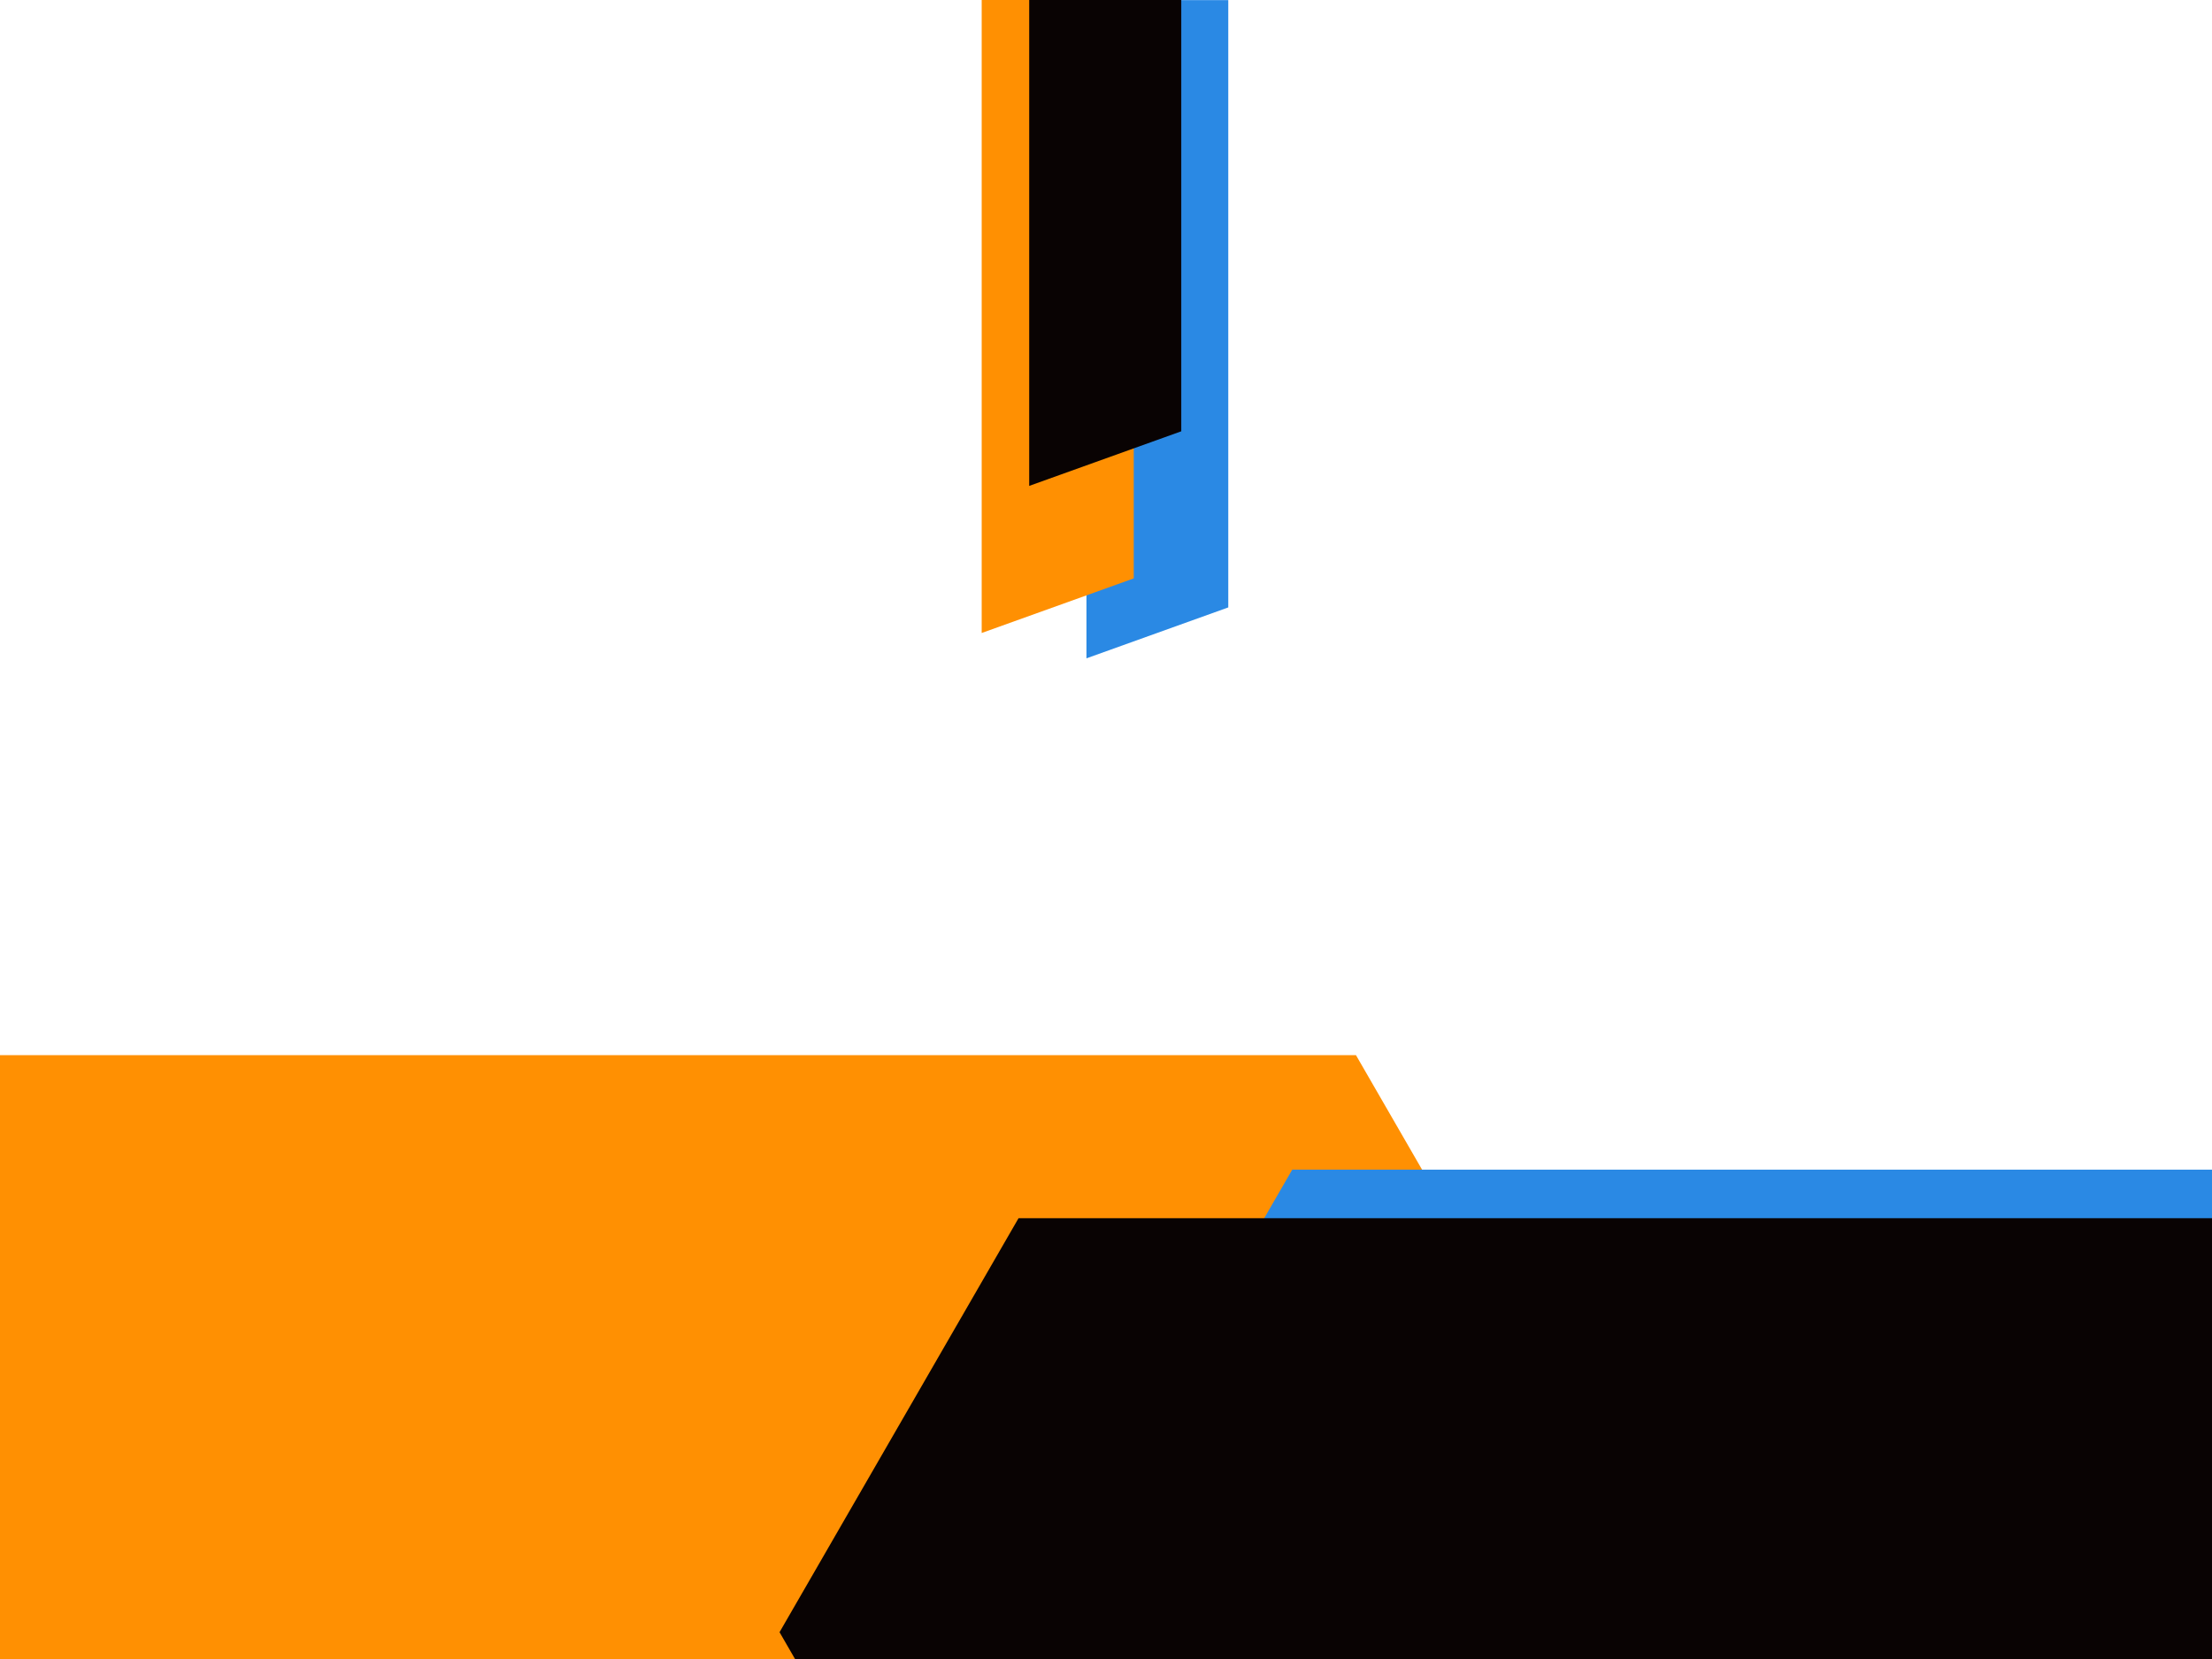 <svg xmlns="http://www.w3.org/2000/svg" xmlns:xlink="http://www.w3.org/1999/xlink" width="1024" zoomAndPan="magnify" viewBox="0 0 768 576" height="768" preserveAspectRatio="xMidYMid meet" version="1.0"><defs><clipPath id="a868880c0f"><path d="M 377.113 0 L 426.453 0 L 426.453 228.574 L 377.113 228.574 Z M 377.113 0 " clip-rule="nonzero"/></clipPath><clipPath id="c4cc43811f"><path d="M 426.453 210.895 L 426.453 -0.008 L 377.211 -0.008 L 377.211 228.574 L 426.453 210.895 " clip-rule="nonzero"/></clipPath><clipPath id="80a63058af"><path d="M 0 366.348 L 553.891 366.348 L 553.891 576 L 0 576 Z M 0 366.348 " clip-rule="nonzero"/></clipPath><clipPath id="9fc4619dcd"><path d="M 470.789 366.348 L -23.062 366.348 L -106.051 510.094 L -23.062 653.84 L 470.789 653.84 L 553.777 510.094 L 470.789 366.348 " clip-rule="nonzero"/></clipPath><clipPath id="fa0e218004"><path d="M 365.68 406.094 L 768 406.094 L 768 576 L 365.68 576 Z M 365.68 406.094 " clip-rule="nonzero"/></clipPath><clipPath id="940495e8df"><path d="M 942.52 406.094 L 448.664 406.094 L 365.68 549.84 L 448.664 693.586 L 942.52 693.586 L 1025.504 549.84 L 942.52 406.094 " clip-rule="nonzero"/></clipPath><clipPath id="3fac714977"><path d="M 270.656 422.945 L 768 422.945 L 768 576 L 270.656 576 Z M 270.656 422.945 " clip-rule="nonzero"/></clipPath><clipPath id="8b81142a1b"><path d="M 899.688 422.945 L 353.641 422.945 L 270.656 566.691 L 353.641 710.438 L 899.688 710.438 L 982.672 566.691 L 899.688 422.945 " clip-rule="nonzero"/></clipPath><clipPath id="b0f29e8346"><path d="M 340.734 0 L 393.633 0 L 393.633 219.77 L 340.734 219.77 Z M 340.734 0 " clip-rule="nonzero"/></clipPath><clipPath id="3a06538d09"><path d="M 393.633 200.816 L 393.633 -16.375 L 340.84 -16.375 L 340.84 219.77 L 393.633 200.816 " clip-rule="nonzero"/></clipPath><clipPath id="181b8c4ddf"><path d="M 357.234 0 L 410.133 0 L 410.133 168.699 L 357.234 168.699 Z M 357.234 0 " clip-rule="nonzero"/></clipPath><clipPath id="ca99b1e59f"><path d="M 410.133 149.746 L 410.133 -67.445 L 357.34 -67.445 L 357.34 168.699 L 410.133 149.746 " clip-rule="nonzero"/></clipPath></defs><g clip-path="url(#a868880c0f)"><g clip-path="url(#c4cc43811f)"><path fill="#2a89e4" d="M 426.453 228.574 L 377.113 228.574 L 377.113 0.047 L 426.453 0.047 Z M 426.453 228.574 " fill-opacity="1" fill-rule="nonzero"/></g></g><g clip-path="url(#80a63058af)"><g clip-path="url(#9fc4619dcd)"><path fill="#ff9002" d="M -106.051 366.348 L 553.891 366.348 L 553.891 653.84 L -106.051 653.84 Z M -106.051 366.348 " fill-opacity="1" fill-rule="nonzero"/></g></g><g clip-path="url(#fa0e218004)"><g clip-path="url(#940495e8df)"><path fill="#2a89e4" d="M 365.68 406.094 L 1025.621 406.094 L 1025.621 693.586 L 365.68 693.586 Z M 365.68 406.094 " fill-opacity="1" fill-rule="nonzero"/></g></g><g clip-path="url(#3fac714977)"><g clip-path="url(#8b81142a1b)"><path fill="#090303" d="M 270.656 422.945 L 982.93 422.945 L 982.93 710.438 L 270.656 710.438 Z M 270.656 422.945 " fill-opacity="1" fill-rule="nonzero"/></g></g><g clip-path="url(#b0f29e8346)"><g clip-path="url(#3a06538d09)"><path fill="#ff9002" d="M 393.633 219.77 L 340.734 219.77 L 340.734 -16.453 L 393.633 -16.453 Z M 393.633 219.77 " fill-opacity="1" fill-rule="nonzero"/></g></g><g clip-path="url(#181b8c4ddf)"><g clip-path="url(#ca99b1e59f)"><path fill="#090303" d="M 410.133 168.699 L 357.234 168.699 L 357.234 -67.523 L 410.133 -67.523 Z M 410.133 168.699 " fill-opacity="1" fill-rule="nonzero"/></g></g></svg>